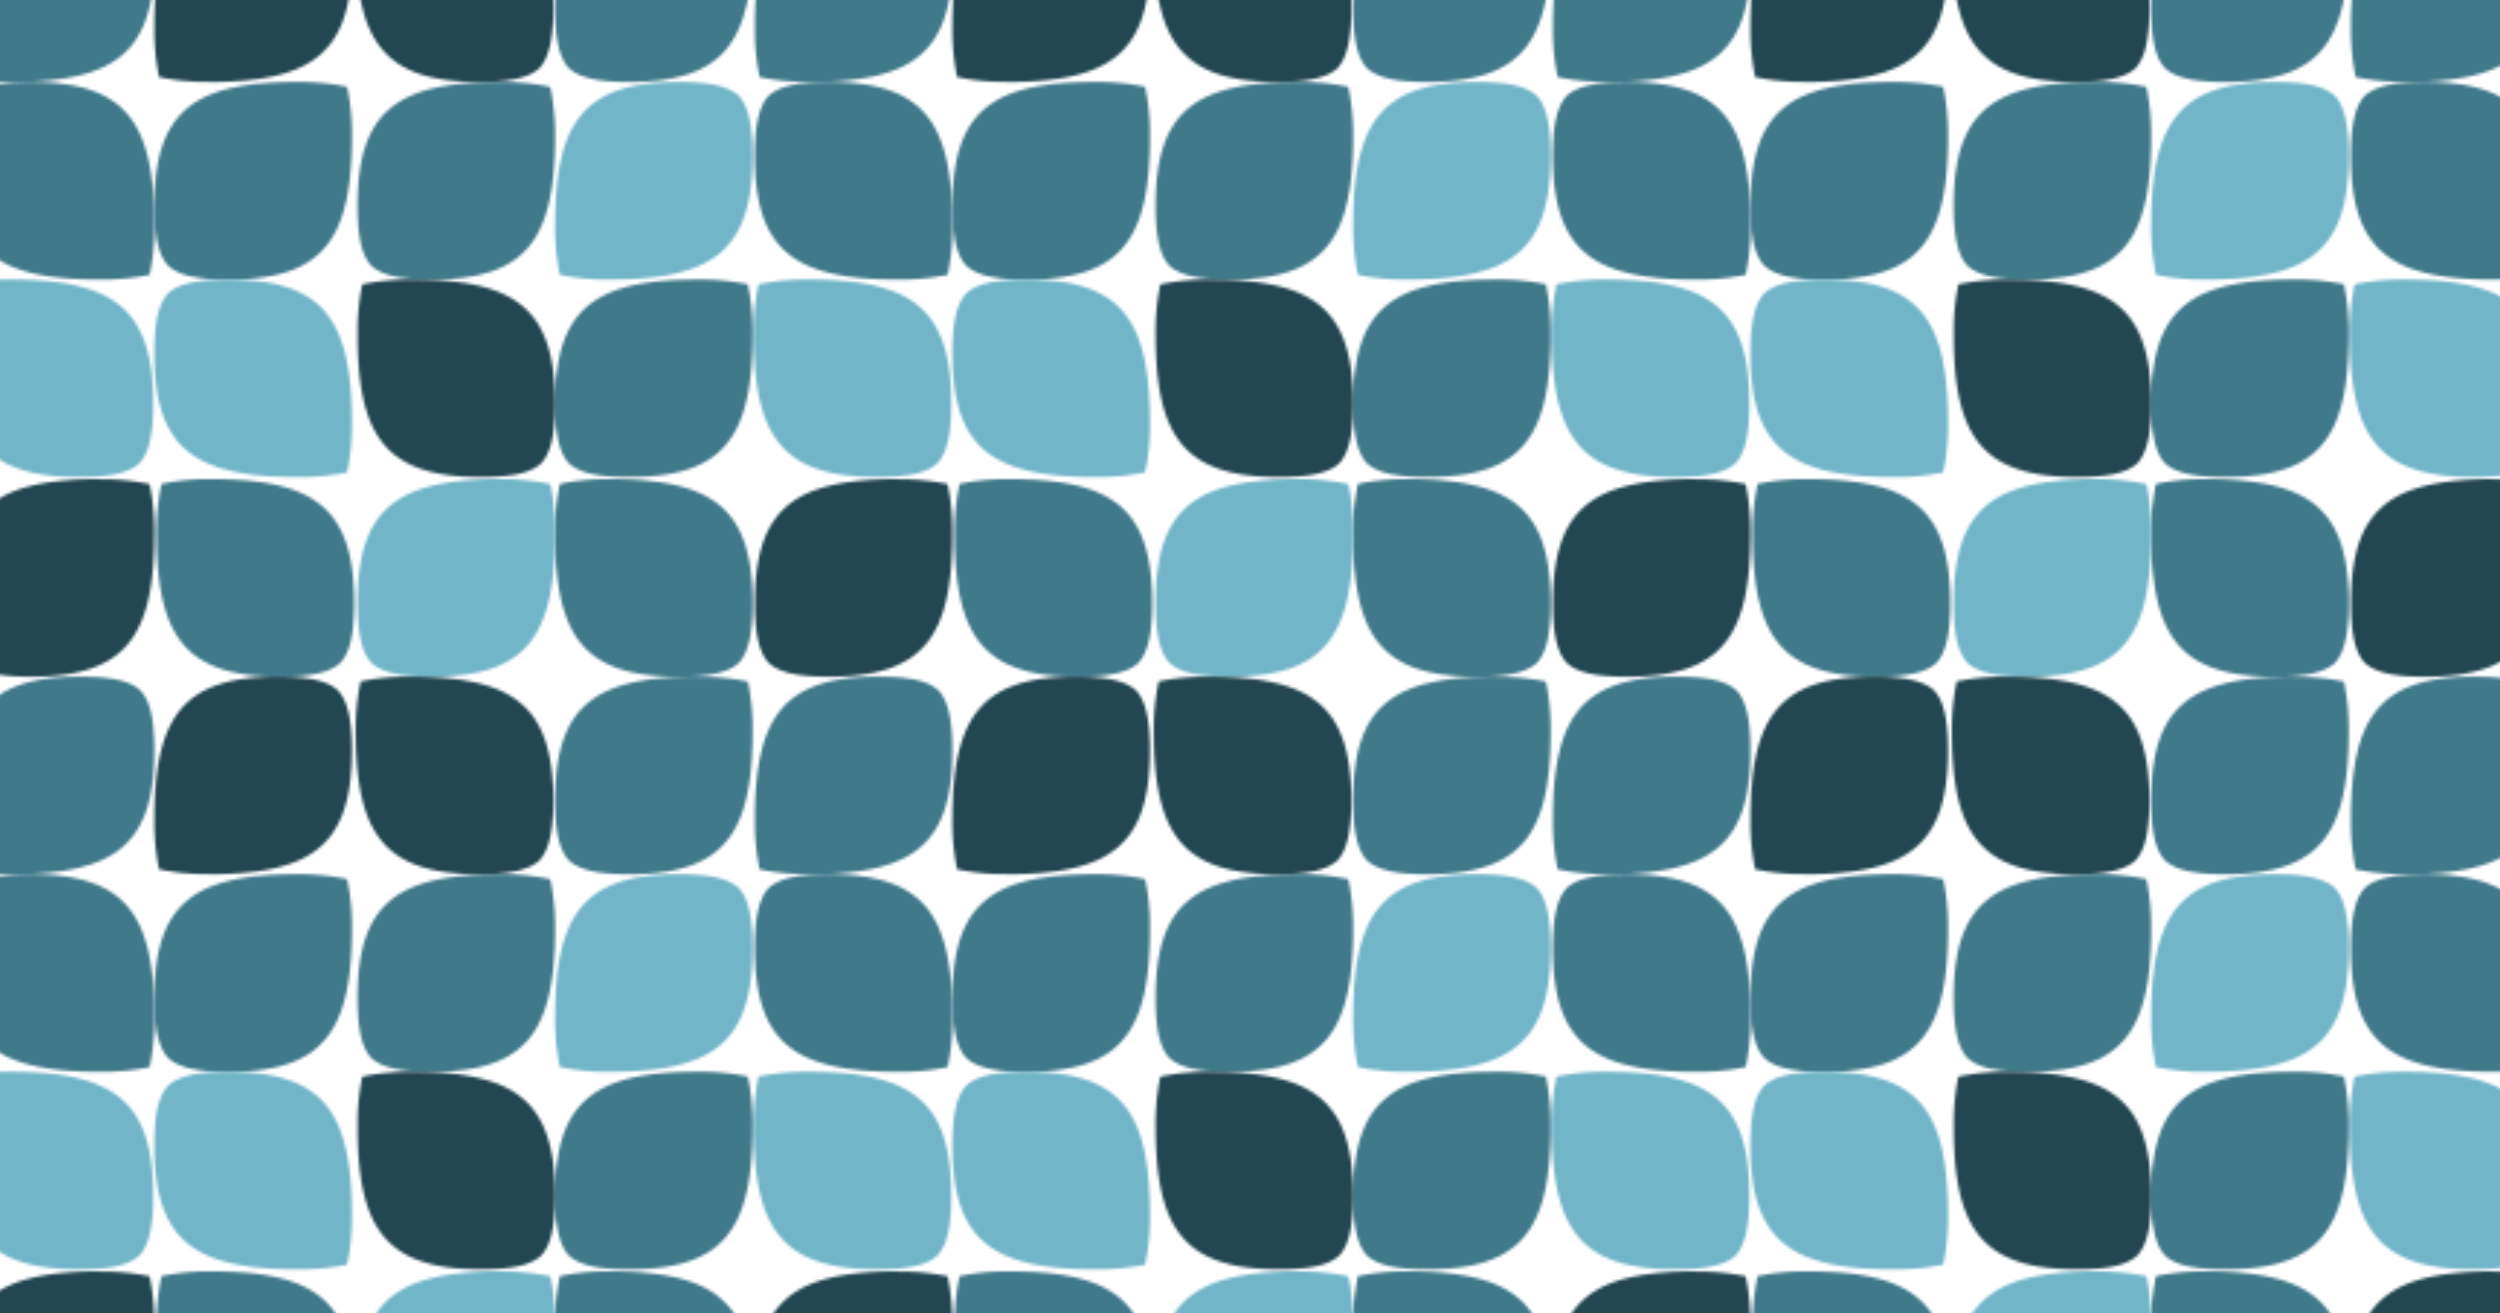 <svg id="Layer_1" data-name="Layer 1" xmlns="http://www.w3.org/2000/svg" xmlns:xlink="http://www.w3.org/1999/xlink" viewBox="0 0 2558.6 1344"><defs><style>.cls-1{fill:none;}.cls-2{clip-path:url(#clip-path);}.cls-3{fill:#40798a;}.cls-4{clip-path:url(#clip-path-2);}.cls-5{clip-path:url(#clip-path-3);}.cls-6{fill:#72b5c9;}.cls-7{clip-path:url(#clip-path-4);}.cls-8{fill:#224751;}.cls-9{clip-path:url(#clip-path-5);}.cls-10{clip-path:url(#clip-path-6);}.cls-11{clip-path:url(#clip-path-7);}.cls-12{clip-path:url(#clip-path-8);}.cls-13{clip-path:url(#clip-path-9);}.cls-14{clip-path:url(#clip-path-10);}.cls-15{clip-path:url(#clip-path-11);}.cls-16{clip-path:url(#clip-path-12);}.cls-17{clip-path:url(#clip-path-13);}.cls-18{clip-path:url(#clip-path-14);}.cls-19{clip-path:url(#clip-path-15);}.cls-20{clip-path:url(#clip-path-16);}.cls-21{fill:url(#New_Pattern_3);}</style><clipPath id="clip-path"><rect class="cls-1" x="0.64" y="136.15" width="68.07" height="68.08"/></clipPath><clipPath id="clip-path-2"><rect class="cls-1" x="68.71" y="204.23" width="68.07" height="68.08"/></clipPath><clipPath id="clip-path-3"><rect class="cls-1" x="68.71" y="136.15" width="68.07" height="68.08"/></clipPath><clipPath id="clip-path-4"><rect class="cls-1" x="0.64" y="204.23" width="68.08" height="68.07"/></clipPath><clipPath id="clip-path-5"><rect class="cls-1" x="205.62" y="136.15" width="68.07" height="68.08"/></clipPath><clipPath id="clip-path-6"><rect class="cls-1" x="137.54" y="136.16" width="68.08" height="68.07"/></clipPath><clipPath id="clip-path-7"><rect class="cls-1" x="205.62" y="204.23" width="68.08" height="68.07"/></clipPath><clipPath id="clip-path-8"><rect class="cls-1" x="137.56" width="68.07" height="68.08"/></clipPath><clipPath id="clip-path-9"><rect class="cls-1" x="137.55" y="68.07" width="68.07" height="68.08"/></clipPath><clipPath id="clip-path-10"><rect class="cls-1" x="206.4" width="68.08" height="68.07"/></clipPath><clipPath id="clip-path-11"><rect class="cls-1" x="137.16" y="204.23" width="68.08" height="68.07"/></clipPath><clipPath id="clip-path-12"><rect class="cls-1" x="205.63" y="68.07" width="68.07" height="68.08"/></clipPath><clipPath id="clip-path-13"><rect class="cls-1" x="68.71" y="68.07" width="68.07" height="68.08"/></clipPath><clipPath id="clip-path-14"><rect class="cls-1" x="68.72" width="68.08" height="68.07"/></clipPath><clipPath id="clip-path-15"><rect class="cls-1" x="0.64" width="68.07" height="68.08"/></clipPath><clipPath id="clip-path-16"><rect class="cls-1" y="68.07" width="68.08" height="68.07"/></clipPath><pattern id="New_Pattern_3" data-name="New Pattern 3" width="274.48" height="272.3" patternTransform="translate(-452.73 3733.63) scale(2.97 2.97)" patternUnits="userSpaceOnUse" viewBox="0 0 274.48 272.31"><rect class="cls-1" width="274.48" height="272.3"/><g class="cls-2"><path class="cls-3" d="M50,136.15c-35.64,0-49.37,9.94-49.37,42.66,0,10.84,1.49,17.07,4.76,20.65,3.57,3.27,9.81,4.77,20.65,4.77,32.72,0,42.66-13.73,42.66-49.38a78,78,0,0,0-1.65-17A78,78,0,0,0,50,136.15"/></g><g class="cls-4"><path class="cls-3" d="M118.08,204.23c-35.64,0-49.37,9.93-49.37,42.65,0,10.84,1.49,17.08,4.76,20.66,3.57,3.26,9.81,4.76,20.65,4.76,32.72,0,42.66-13.73,42.66-49.37a78.12,78.12,0,0,0-1.65-17.06,78,78,0,0,0-17-1.64"/></g><g class="cls-5"><path class="cls-6" d="M87.41,204.23c35.64,0,49.37-9.94,49.37-42.66,0-10.84-1.5-17.08-4.76-20.65-3.57-3.27-9.81-4.77-20.66-4.77-32.72,0-42.65,13.73-42.65,49.38a78.75,78.75,0,0,0,1.64,17.05,78.12,78.12,0,0,0,17.06,1.65"/></g><g class="cls-7"><path class="cls-8" d="M.64,222.93c0,35.64,9.93,49.37,42.65,49.37,10.84,0,17.08-1.49,20.66-4.76,3.26-3.57,4.76-9.81,4.76-20.65,0-32.72-13.73-42.66-49.37-42.66a78.12,78.12,0,0,0-17.06,1.65A78,78,0,0,0,.64,222.93"/></g><g class="cls-9"><path class="cls-3" d="M255,136.15c-35.64,0-49.37,9.94-49.37,42.66,0,10.84,1.5,17.08,4.76,20.65,3.57,3.27,9.81,4.77,20.66,4.77,32.72,0,42.65-13.73,42.65-49.38a78.13,78.13,0,0,0-1.64-17A78.12,78.12,0,0,0,255,136.15"/></g><g class="cls-10"><path class="cls-3" d="M205.62,185.53c0-35.64-9.94-49.37-42.66-49.37-10.84,0-17.07,1.49-20.65,4.75-3.27,3.58-4.77,9.81-4.77,20.66,0,32.72,13.73,42.66,49.38,42.66A78,78,0,0,0,204,202.58a78.08,78.08,0,0,0,1.65-17.05"/></g><g class="cls-11"><path class="cls-6" d="M273.7,253.6c0-35.64-9.94-49.37-42.66-49.37-10.84,0-17.08,1.49-20.65,4.75-3.27,3.58-4.77,9.81-4.77,20.66,0,32.72,13.73,42.66,49.38,42.66a78.08,78.08,0,0,0,17.05-1.65,78.08,78.08,0,0,0,1.65-17"/></g><g class="cls-12"><path class="cls-8" d="M186.93,0c-35.64,0-49.37,9.94-49.37,42.66,0,10.84,1.49,17.07,4.75,20.65,3.58,3.27,9.81,4.77,20.66,4.77,32.72,0,42.65-13.73,42.65-49.38a78,78,0,0,0-1.64-17,78.08,78.08,0,0,0-17-1.65"/></g><g class="cls-13"><path class="cls-3" d="M156.24,136.15c35.64,0,49.38-9.94,49.38-42.66,0-10.84-1.5-17.07-4.76-20.65-3.57-3.27-9.81-4.77-20.66-4.77-32.72,0-42.65,13.73-42.65,49.38a78,78,0,0,0,1.64,17,78.08,78.08,0,0,0,17.05,1.65"/></g><g class="cls-14"><path class="cls-3" d="M206.4,18.7c0,35.64,9.94,49.37,42.66,49.37,10.84,0,17.07-1.49,20.65-4.75,3.27-3.58,4.77-9.81,4.77-20.66C274.48,9.94,260.75,0,225.1,0a78.08,78.08,0,0,0-17,1.65A78.08,78.08,0,0,0,206.4,18.7"/></g><g class="cls-15"><path class="cls-6" d="M137.16,222.93c0,35.64,9.94,49.37,42.66,49.37,10.84,0,17.07-1.49,20.65-4.75,3.27-3.58,4.77-9.81,4.77-20.66,0-32.72-13.73-42.66-49.38-42.66a78,78,0,0,0-17.05,1.65,78,78,0,0,0-1.65,17.05"/></g><g class="cls-16"><path class="cls-8" d="M224.32,136.15c35.64,0,49.38-9.94,49.38-42.66,0-10.84-1.5-17.07-4.76-20.65-3.57-3.27-9.81-4.77-20.66-4.77-32.72,0-42.65,13.73-42.65,49.38a78,78,0,0,0,1.64,17,78.08,78.08,0,0,0,17,1.65"/></g><g class="cls-17"><path class="cls-3" d="M118.08,68.07c-35.64,0-49.37,9.94-49.37,42.66,0,10.84,1.49,17.07,4.76,20.65,3.57,3.27,9.81,4.77,20.65,4.77,32.72,0,42.66-13.73,42.66-49.38a78,78,0,0,0-1.65-17,78,78,0,0,0-17-1.65"/></g><g class="cls-18"><path class="cls-3" d="M68.72,18.7c0,35.64,9.93,49.37,42.65,49.37,10.84,0,17.08-1.49,20.66-4.75,3.26-3.58,4.76-9.81,4.76-20.66C136.79,9.94,123.06,0,87.42,0A78.12,78.12,0,0,0,70.36,1.65,78.13,78.13,0,0,0,68.72,18.7"/></g><g class="cls-19"><path class="cls-6" d="M50,0C14.37,0,.64,9.94.64,42.66c0,10.84,1.5,17.07,4.76,20.65,3.57,3.27,9.81,4.77,20.66,4.77,32.72,0,42.65-13.73,42.65-49.38a78,78,0,0,0-1.64-17A78.12,78.12,0,0,0,50,0"/></g><g class="cls-20"><path class="cls-8" d="M0,86.77c0,35.64,9.94,49.37,42.66,49.37,10.84,0,17.07-1.49,20.65-4.75,3.27-3.58,4.77-9.81,4.77-20.66C68.08,78,54.35,68.07,18.7,68.07a78,78,0,0,0-17,1.65A78.08,78.08,0,0,0,0,86.77"/></g></pattern></defs><title>pattern_news</title><rect class="cls-21" x="-0.47" y="-0.24" width="2559.47" height="1344.24"/></svg>